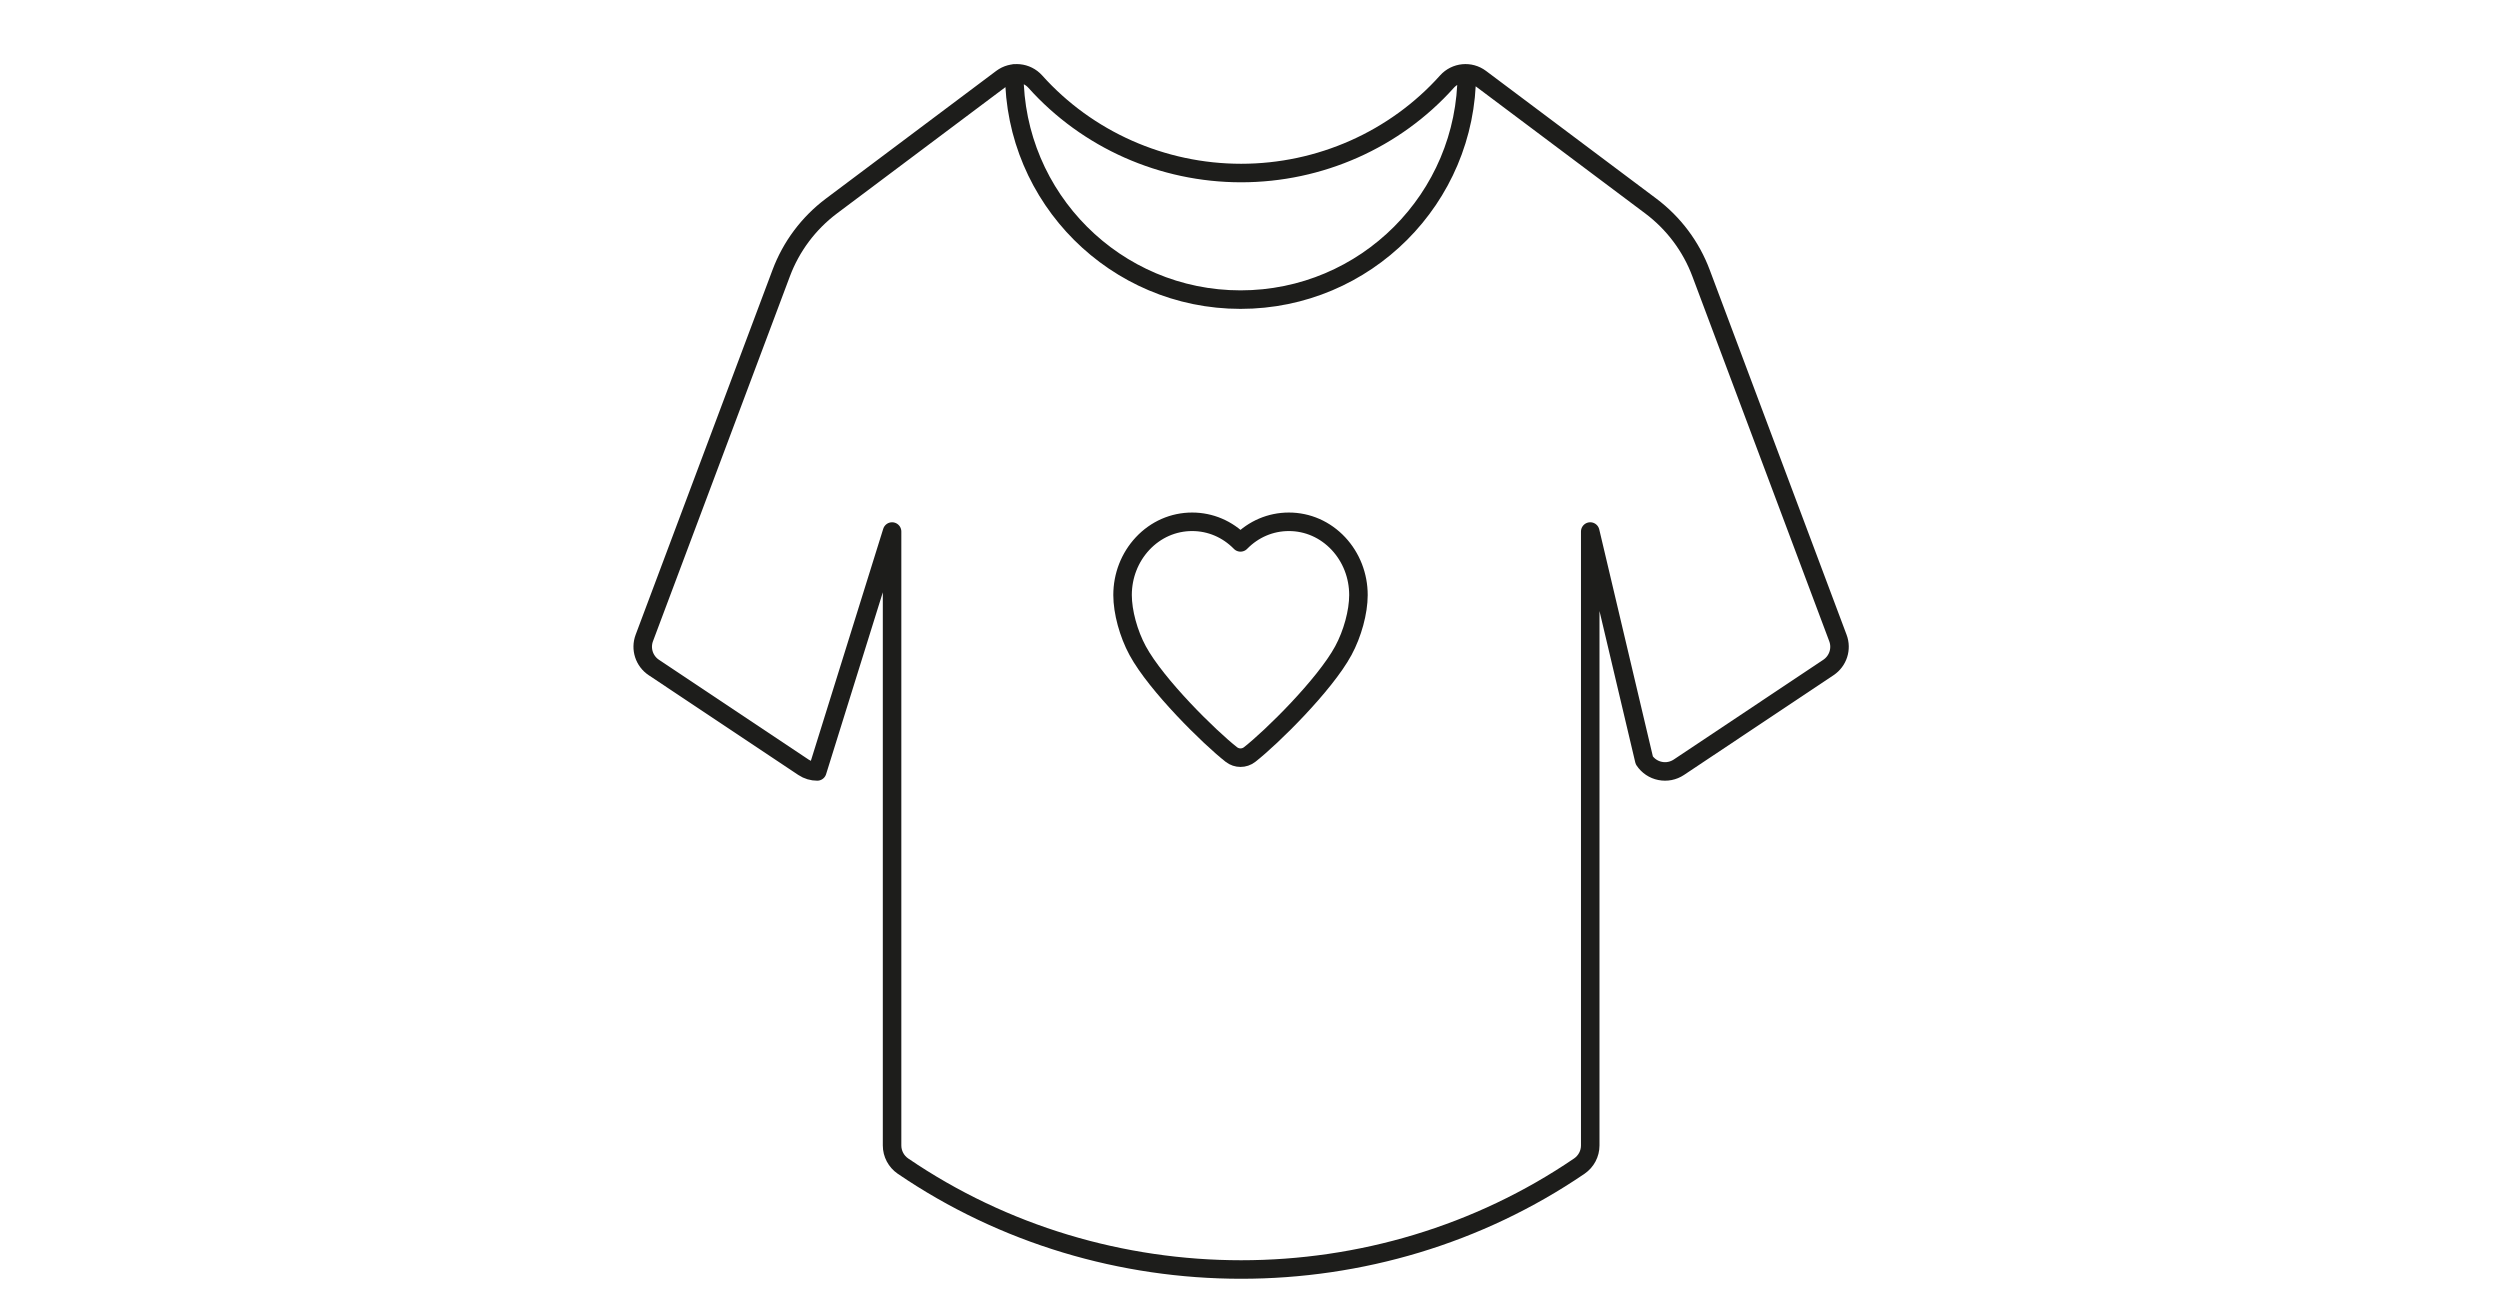 <?xml version="1.0" encoding="UTF-8"?> <!-- Generator: Adobe Illustrator 28.7.1, SVG Export Plug-In . SVG Version: 9.03 Build 54978) --> <svg xmlns="http://www.w3.org/2000/svg" xmlns:xlink="http://www.w3.org/1999/xlink" version="1.1" id="Lager_1" x="0px" y="0px" width="270px" height="142.038px" viewBox="0 0 270 142.038" style="enable-background:new 0 0 270 142.038;" xml:space="preserve"> <style type="text/css"> .st0{clip-path:url(#SVGID_00000052799838528249298730000005276392428273659320_);fill:none;stroke:#1D1D1B;stroke-width:2;stroke-linecap:round;stroke-linejoin:round;stroke-miterlimit:10;} </style> <g> <defs> <rect id="SVGID_1_" x="68.088" y="6.596" width="131.912" height="131.837"></rect> </defs> <clipPath id="SVGID_00000070084636592596136790000008422742071437582996_"> <use xlink:href="#SVGID_1_" style="overflow:visible;"></use> </clipPath> <path style="clip-path:url(#SVGID_00000070084636592596136790000008422742071437582996_);fill:none;stroke:#1D1D1B;stroke-width:2;stroke-linecap:round;stroke-linejoin:round;stroke-miterlimit:10;" d=" M133.975,81.829c-0.345,0-0.69-0.111-0.982-0.336c-2.375-1.858-8.107-7.501-10.124-11.221 c-0.991-1.827-1.632-4.184-1.632-6.006c0-2.092,0.77-4.065,2.163-5.56 c1.424-1.517,3.322-2.353,5.352-2.353c1.968,0,3.813,0.787,5.223,2.225 c1.406-1.437,3.255-2.225,5.223-2.225c2.03,0,3.928,0.836,5.352,2.353 c1.393,1.495,2.163,3.468,2.163,5.56c0,1.822-0.641,4.18-1.632,6.006 c-2.017,3.72-7.749,9.363-10.124,11.221C134.665,81.718,134.32,81.829,133.975,81.829z"></path> <path style="clip-path:url(#SVGID_00000070084636592596136790000008422742071437582996_);fill:none;stroke:#1D1D1B;stroke-width:2;stroke-linecap:round;stroke-linejoin:round;stroke-miterlimit:10;" d=" M158.414,7.923c0,13.494-10.938,24.436-24.436,24.436c-13.494,0-24.436-10.942-24.436-24.436 M134.044,137.107c-12.8,0-25.6-3.724-36.524-11.168c-0.734-0.504-1.176-1.336-1.176-2.225V57.406 l-8.081,25.909c-0.513,0-1.035-0.146-1.491-0.451L70.615,72.09c-1.044-0.694-1.468-2.012-1.031-3.184 l14.781-39.395c1.079-2.888,2.954-5.396,5.422-7.254l18.404-13.799 c1.119-0.836,2.689-0.681,3.622,0.358c5.621,6.272,13.724,9.872,22.229,9.872 c8.505,0,16.608-3.6,22.229-9.872c0.933-1.039,2.503-1.194,3.618-0.358l18.399,13.795 c2.477,1.862,4.352,4.37,5.431,7.258l14.777,39.395c0.442,1.172,0.013,2.49-1.026,3.184 L181.316,82.864c-0.593,0.394-1.322,0.54-2.021,0.398c-0.703-0.137-1.318-0.553-1.712-1.146 l-5.838-24.711v66.308c0,0.889-0.442,1.72-1.177,2.225C159.643,133.383,146.844,137.107,134.044,137.107"></path> </g> </svg> 